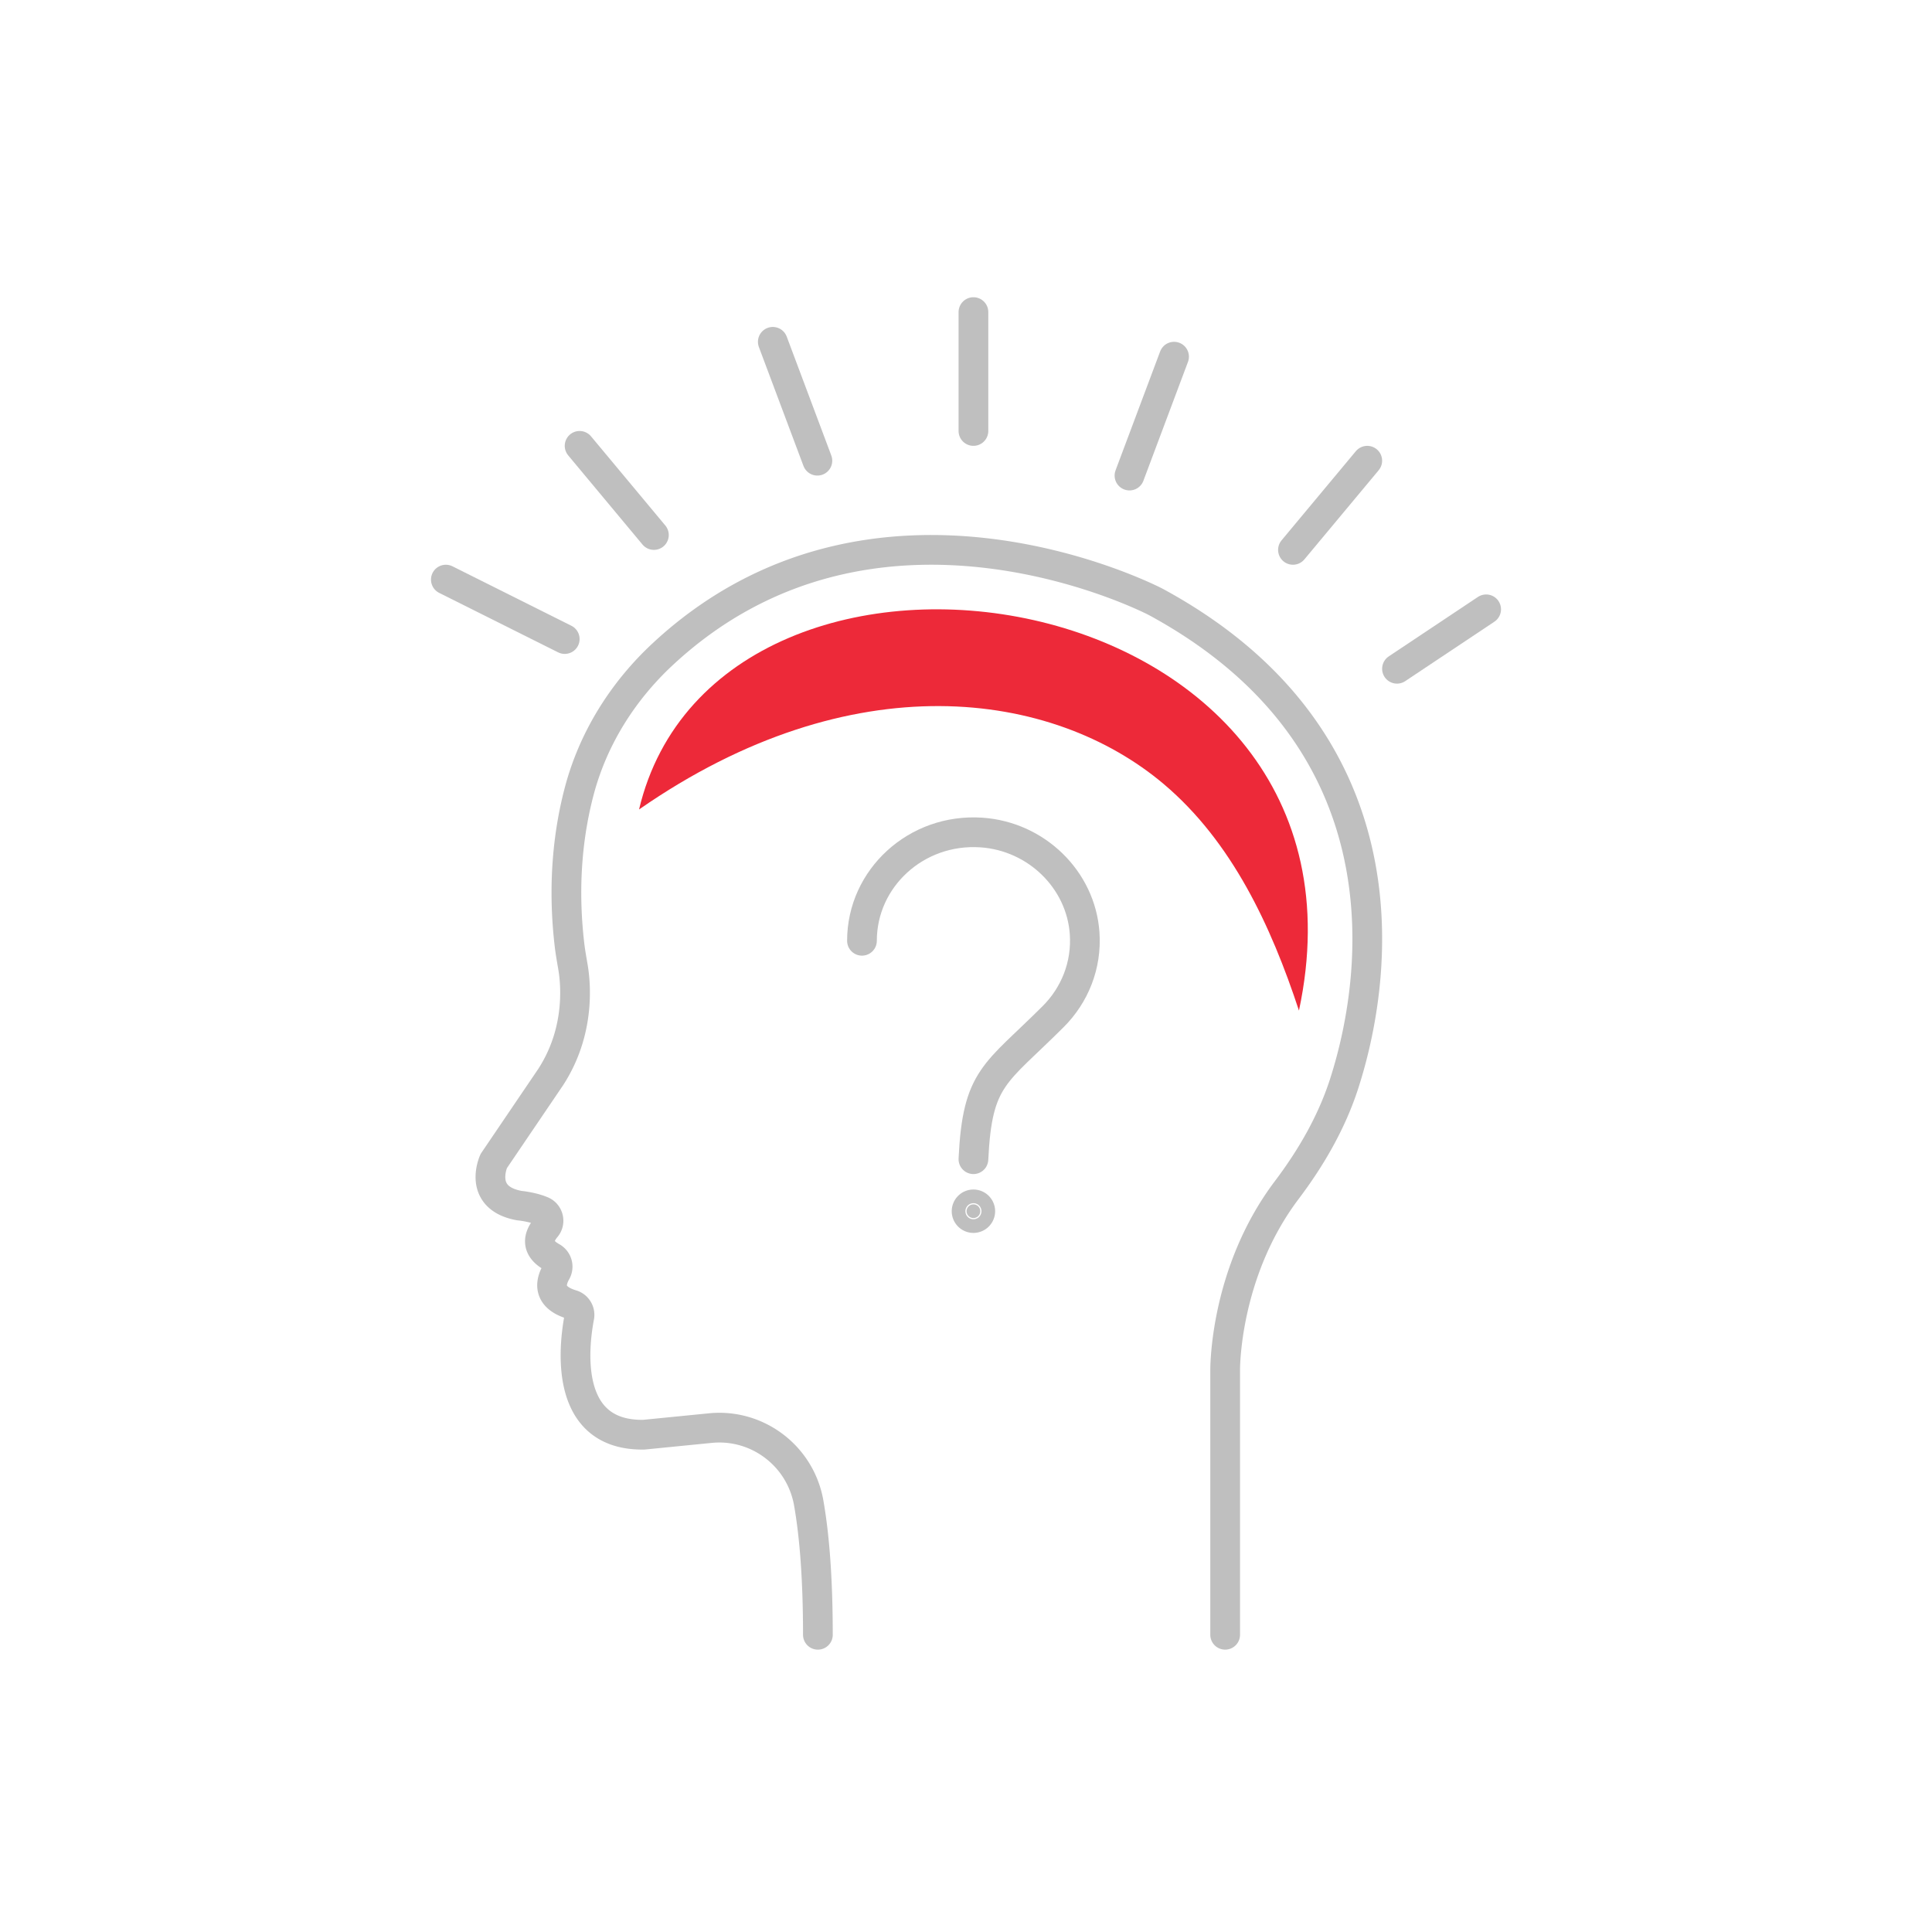 <svg xmlns="http://www.w3.org/2000/svg" xmlns:xlink="http://www.w3.org/1999/xlink" width="130" height="130" viewBox="0 0 130 130"><defs><path id="ve49a" d="M332.438 6404v-17.778s-.082-6.542 4.14-12.139c1.657-2.196 3.046-4.595 3.887-7.226 2.514-7.87 3.992-23.304-12.689-32.353 0 0-18.81-9.872-33.194 3.524-2.658 2.474-4.651 5.622-5.593 9.156-.708 2.658-1.166 6.168-.667 10.41.058.486.144.965.227 1.449.199 1.147.503 4.344-1.49 7.423l-3.834 5.656s-1.14 2.473 1.71 2.999c0 0 .88.08 1.552.371.427.186.559.744.256 1.102-.424.5-.813 1.327.397 1.994.36.2.49.65.282 1.011-.386.675-.605 1.682 1.051 2.183a.72.72 0 0 1 .51.819c-.389 2.034-1.077 8.023 4.343 7.936l4.48-.444c3.155-.312 6.053 1.866 6.611 5.036.365 2.07.617 4.927.617 8.871"/><path id="ve49b" d="M315.5 6323v-8"/><path id="ve49c" d="M305 6325l-3-8"/><path id="ve49d" d="M294 6330l-5-6"/><path id="ve49e" d="M288 6337l-8-4"/><path id="ve49f" d="M344 6339l6-4"/><path id="ve49g" d="M337 6331l5-6"/><path id="ve49h" d="M326 6326l3-8"/><path id="ve49i" d="M308 6357.303c0-4.205 3.65-7.58 8.032-7.285 3.698.248 6.694 3.166 6.95 6.767.154 2.185-.68 4.184-2.11 5.614-3.91 3.907-5.108 4.053-5.372 9.601"/><path id="ve49j" d="M315.96 6375.5a.46.46 0 1 1-.92 0 .46.46 0 0 1 .92 0z"/><path id="ve49k" d="M293 6348.468c14.328-9.957 27.836-8.028 35.317-1.701 4.576 3.87 7.213 9.536 9.087 15.233 6.284-29.45-39.058-36.098-44.404-13.532"/></defs><g><g transform="translate(-250 -6294)"><g><g><use fill="#fff" fill-opacity="0" stroke="#bfbfbf" stroke-linecap="round" stroke-linejoin="round" stroke-miterlimit="50" stroke-width="2" xlink:href="#ve49a"/></g><g><use fill="#fff" fill-opacity="0" stroke="#bfbfbf" stroke-linecap="round" stroke-linejoin="round" stroke-miterlimit="50" stroke-width="2" xlink:href="#ve49b"/></g><g><use fill="#fff" fill-opacity="0" stroke="#bfbfbf" stroke-linecap="round" stroke-linejoin="round" stroke-miterlimit="50" stroke-width="2" xlink:href="#ve49c"/></g><g><use fill="#fff" fill-opacity="0" stroke="#bfbfbf" stroke-linecap="round" stroke-linejoin="round" stroke-miterlimit="50" stroke-width="2" xlink:href="#ve49d"/></g><g><use fill="#fff" fill-opacity="0" stroke="#bfbfbf" stroke-linecap="round" stroke-linejoin="round" stroke-miterlimit="50" stroke-width="2" xlink:href="#ve49e"/></g><g><use fill="#fff" fill-opacity="0" stroke="#bfbfbf" stroke-linecap="round" stroke-linejoin="round" stroke-miterlimit="50" stroke-width="2" xlink:href="#ve49f"/></g><g><use fill="#fff" fill-opacity="0" stroke="#bfbfbf" stroke-linecap="round" stroke-linejoin="round" stroke-miterlimit="50" stroke-width="2" xlink:href="#ve49g"/></g><g><use fill="#fff" fill-opacity="0" stroke="#bfbfbf" stroke-linecap="round" stroke-linejoin="round" stroke-miterlimit="50" stroke-width="2" xlink:href="#ve49h"/></g><g><use fill="#fff" fill-opacity="0" stroke="#bfbfbf" stroke-linecap="round" stroke-linejoin="round" stroke-miterlimit="50" stroke-width="2" xlink:href="#ve49i"/></g><g><use fill="#bfbfbf" xlink:href="#ve49j"/><use fill="#fff" fill-opacity="0" stroke="#bfbfbf" stroke-linecap="round" stroke-linejoin="round" stroke-miterlimit="50" stroke-width="2" xlink:href="#ve49j"/></g><g><use fill="#ed2939" xlink:href="#ve49k"/></g></g></g></g></svg>